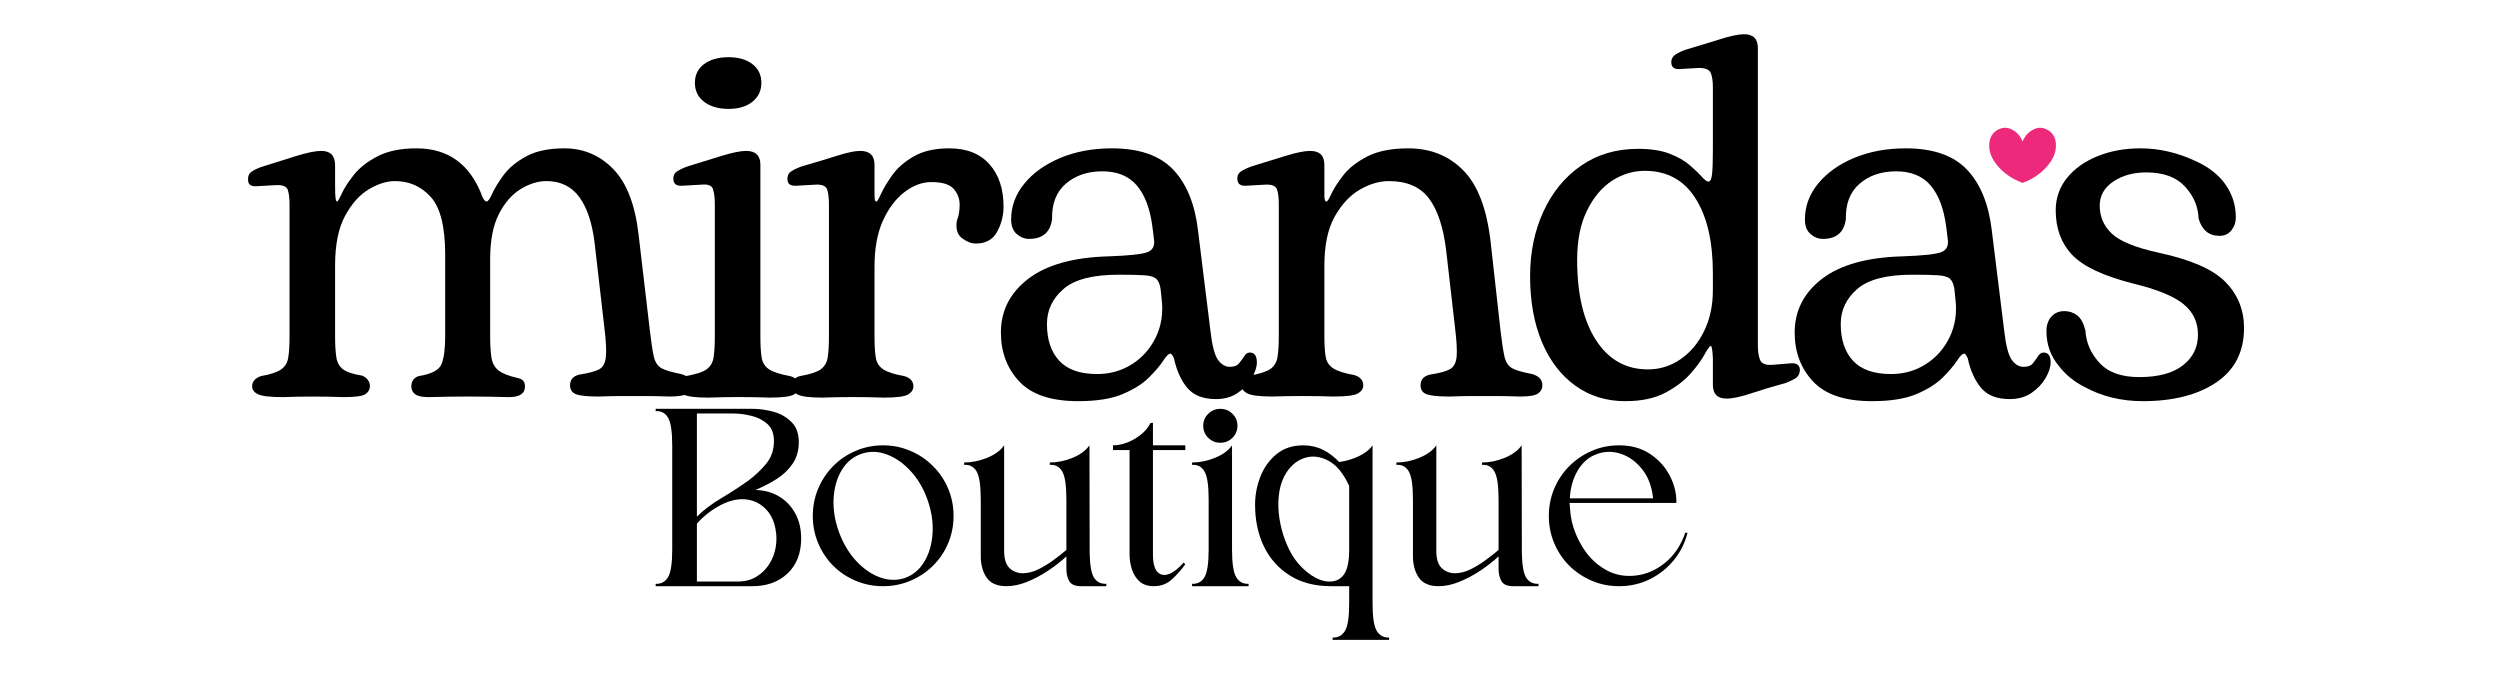 <svg xmlns="http://www.w3.org/2000/svg" xmlns:xlink="http://www.w3.org/1999/xlink" width="528" zoomAndPan="magnify" viewBox="0 0 396 108" height="144" preserveAspectRatio="xMidYMid meet" version="1.0"><defs><g/><clipPath id="7caa01d610"><path d="M 315.059 20.211 L 325.699 20.211 L 325.699 28.977 L 315.059 28.977 Z M 315.059 20.211 " clip-rule="nonzero"/></clipPath><clipPath id="3f52c8da4c"><path d="M 323.695 20.312 C 322.465 19.969 320.945 20.918 320.379 22.418 C 319.816 20.91 318.293 19.969 317.062 20.312 C 315.473 20.762 314.848 22.18 315.172 23.906 C 315.441 25.309 317.062 27.758 320.375 28.969 C 323.684 27.758 325.309 25.309 325.574 23.906 C 325.914 22.18 325.285 20.762 323.695 20.312 Z M 323.695 20.312 " clip-rule="nonzero"/></clipPath></defs><g fill="#000000" fill-opacity="1"><g transform="translate(37.673, 62.654)"><g><path d="M 7.141 0.25 C 5.141 0.25 3.828 0.098 3.203 -0.203 C 2.578 -0.504 2.266 -0.922 2.266 -1.453 C 2.266 -2.211 2.727 -2.754 3.656 -3.078 C 5.164 -3.348 6.227 -3.695 6.844 -4.125 C 7.469 -4.562 7.848 -5.188 7.984 -6 C 8.117 -6.812 8.188 -7.922 8.188 -9.328 L 8.188 -30.234 C 8.188 -31.266 8.094 -32.051 7.906 -32.594 C 7.719 -33.133 7.082 -33.379 6 -33.328 C 4.812 -33.266 3.797 -33.207 2.953 -33.156 C 2.117 -33.102 1.676 -33.398 1.625 -34.047 C 1.57 -34.703 1.758 -35.176 2.188 -35.469 C 2.625 -35.77 3.164 -36.023 3.812 -36.234 C 5.695 -36.836 7.504 -37.406 9.234 -37.938 C 10.973 -38.477 12.301 -38.75 13.219 -38.75 C 14.676 -38.75 15.406 -37.992 15.406 -36.484 L 15.406 -33.484 C 15.406 -32.297 15.43 -31.539 15.484 -31.219 C 15.535 -30.895 15.617 -30.734 15.734 -30.734 C 15.836 -30.734 16.078 -31.148 16.453 -31.984 C 16.836 -32.816 17.473 -33.801 18.359 -34.938 C 19.254 -36.07 20.508 -37.055 22.125 -37.891 C 23.75 -38.734 25.805 -39.156 28.297 -39.156 C 33.379 -39.156 36.863 -36.586 38.75 -31.453 C 38.969 -30.973 39.188 -30.734 39.406 -30.734 C 39.625 -30.734 39.922 -31.148 40.297 -31.984 C 40.672 -32.816 41.273 -33.801 42.109 -34.938 C 42.953 -36.07 44.145 -37.055 45.688 -37.891 C 47.227 -38.734 49.242 -39.156 51.734 -39.156 C 54.754 -39.156 57.332 -38.062 59.469 -35.875 C 61.602 -33.688 62.941 -30.211 63.484 -25.453 L 65.266 -10.297 C 65.484 -8.398 65.695 -7.004 65.906 -6.109 C 66.125 -5.223 66.547 -4.617 67.172 -4.297 C 67.797 -3.973 68.812 -3.676 70.219 -3.406 C 71.352 -3.082 71.922 -2.488 71.922 -1.625 C 71.922 -1.082 71.688 -0.648 71.219 -0.328 C 70.758 -0.004 69.832 0.156 68.438 0.156 C 66.758 0.102 65.379 0.078 64.297 0.078 C 63.211 0.078 62.145 0.078 61.094 0.078 C 60.039 0.078 58.727 0.102 57.156 0.156 C 55.426 0.156 54.238 0.035 53.594 -0.203 C 52.945 -0.441 52.625 -0.914 52.625 -1.625 C 52.625 -2.539 53.133 -3.109 54.156 -3.328 C 55.562 -3.547 56.578 -3.816 57.203 -4.141 C 57.828 -4.461 58.191 -5.125 58.297 -6.125 C 58.398 -7.125 58.316 -8.703 58.047 -10.859 L 56.516 -24.156 C 56.129 -27.344 55.316 -29.773 54.078 -31.453 C 52.836 -33.129 51.109 -33.969 48.891 -33.969 C 47.535 -33.969 46.172 -33.547 44.797 -32.703 C 43.422 -31.867 42.27 -30.547 41.344 -28.734 C 40.426 -26.93 39.969 -24.566 39.969 -21.641 L 39.969 -9.406 C 39.969 -8.051 40.035 -6.926 40.172 -6.031 C 40.305 -5.145 40.68 -4.457 41.297 -3.969 C 41.922 -3.488 42.969 -3.082 44.438 -2.75 C 45.133 -2.594 45.484 -2.16 45.484 -1.453 C 45.484 -0.316 44.645 0.25 42.969 0.25 C 40.645 0.188 38.492 0.156 36.516 0.156 C 34.547 0.156 32.453 0.188 30.234 0.25 C 29.211 0.25 28.5 0.098 28.094 -0.203 C 27.688 -0.504 27.484 -0.922 27.484 -1.453 C 27.484 -2.266 27.863 -2.805 28.625 -3.078 C 30.676 -3.398 31.891 -4.035 32.266 -4.984 C 32.648 -5.93 32.844 -7.406 32.844 -9.406 L 32.844 -22.297 C 32.844 -26.723 32.082 -29.773 30.562 -31.453 C 29.051 -33.129 27.16 -33.969 24.891 -33.969 C 23.586 -33.969 22.207 -33.535 20.75 -32.672 C 19.289 -31.805 18.035 -30.398 16.984 -28.453 C 15.93 -26.516 15.406 -23.895 15.406 -20.594 L 15.406 -9.406 C 15.406 -8 15.473 -6.875 15.609 -6.031 C 15.742 -5.195 16.109 -4.562 16.703 -4.125 C 17.297 -3.695 18.297 -3.375 19.703 -3.156 C 20.516 -2.781 20.922 -2.211 20.922 -1.453 C 20.922 -0.973 20.691 -0.566 20.234 -0.234 C 19.773 0.086 18.625 0.25 16.781 0.25 C 13.426 0.133 10.211 0.133 7.141 0.25 Z M 7.141 0.25 "/></g></g></g><g fill="#000000" fill-opacity="1"><g transform="translate(105.04, 62.654)"><g><path d="M 10.375 -45.406 C 8.758 -45.406 7.461 -45.781 6.484 -46.531 C 5.516 -47.289 5.031 -48.289 5.031 -49.531 C 5.031 -50.781 5.516 -51.77 6.484 -52.5 C 7.461 -53.227 8.758 -53.594 10.375 -53.594 C 11.945 -53.594 13.203 -53.227 14.141 -52.5 C 15.086 -51.77 15.562 -50.781 15.562 -49.531 C 15.562 -48.289 15.086 -47.289 14.141 -46.531 C 13.203 -45.781 11.945 -45.406 10.375 -45.406 Z M 7.141 0.328 C 5.191 0.328 3.891 0.164 3.234 -0.156 C 2.586 -0.488 2.266 -0.922 2.266 -1.453 C 2.266 -2.266 2.695 -2.805 3.562 -3.078 C 5.133 -3.348 6.227 -3.695 6.844 -4.125 C 7.469 -4.562 7.848 -5.188 7.984 -6 C 8.117 -6.812 8.188 -7.922 8.188 -9.328 L 8.188 -30.328 C 8.188 -31.297 8.094 -32.078 7.906 -32.672 C 7.719 -33.266 7.109 -33.508 6.078 -33.406 C 4.891 -33.352 3.863 -33.297 3 -33.234 C 2.133 -33.18 1.676 -33.508 1.625 -34.219 C 1.57 -34.812 1.785 -35.254 2.266 -35.547 C 2.754 -35.848 3.32 -36.109 3.969 -36.328 C 5.863 -36.922 7.648 -37.473 9.328 -37.984 C 11.004 -38.492 12.273 -38.75 13.141 -38.75 C 14.648 -38.75 15.406 -38.02 15.406 -36.562 L 15.406 -9.328 C 15.406 -7.922 15.473 -6.812 15.609 -6 C 15.742 -5.188 16.148 -4.562 16.828 -4.125 C 17.504 -3.695 18.598 -3.348 20.109 -3.078 C 20.535 -2.973 20.883 -2.785 21.156 -2.516 C 21.426 -2.242 21.562 -1.891 21.562 -1.453 C 21.562 -0.922 21.273 -0.488 20.703 -0.156 C 20.141 0.164 18.859 0.328 16.859 0.328 C 13.617 0.211 10.379 0.211 7.141 0.328 Z M 7.141 0.328 "/></g></g></g><g fill="#000000" fill-opacity="1"><g transform="translate(123.117, 62.654)"><g><path d="M 7.141 0.328 C 5.191 0.328 3.891 0.164 3.234 -0.156 C 2.586 -0.488 2.266 -0.922 2.266 -1.453 C 2.266 -2.266 2.695 -2.805 3.562 -3.078 C 5.133 -3.348 6.227 -3.695 6.844 -4.125 C 7.469 -4.562 7.848 -5.188 7.984 -6 C 8.117 -6.812 8.188 -7.922 8.188 -9.328 L 8.188 -30.234 C 8.188 -31.266 8.094 -32.062 7.906 -32.625 C 7.719 -33.195 7.109 -33.457 6.078 -33.406 C 4.891 -33.352 3.863 -33.297 3 -33.234 C 2.133 -33.18 1.676 -33.484 1.625 -34.141 C 1.57 -34.785 1.785 -35.254 2.266 -35.547 C 2.754 -35.848 3.32 -36.109 3.969 -36.328 C 5.863 -36.867 7.648 -37.406 9.328 -37.938 C 11.004 -38.477 12.273 -38.75 13.141 -38.75 C 14.648 -38.75 15.406 -38.02 15.406 -36.562 L 15.406 -31.938 C 15.406 -31.676 15.414 -31.41 15.438 -31.141 C 15.469 -30.867 15.566 -30.734 15.734 -30.734 C 15.836 -30.734 16.078 -31.148 16.453 -31.984 C 16.836 -32.816 17.43 -33.801 18.234 -34.938 C 19.047 -36.07 20.18 -37.055 21.641 -37.891 C 23.109 -38.734 24.977 -39.156 27.25 -39.156 C 30 -39.156 32.117 -38.316 33.609 -36.641 C 35.098 -34.973 35.844 -32.734 35.844 -29.922 C 35.844 -28.516 35.504 -27.188 34.828 -25.938 C 34.148 -24.695 33.023 -24.078 31.453 -24.078 C 30.754 -24.078 30.023 -24.359 29.266 -24.922 C 28.516 -25.492 28.242 -26.43 28.453 -27.734 C 28.723 -28.328 28.867 -29.109 28.891 -30.078 C 28.922 -31.055 28.625 -31.922 28 -32.672 C 27.383 -33.43 26.188 -33.812 24.406 -33.812 C 22.945 -33.812 21.523 -33.281 20.141 -32.219 C 18.766 -31.164 17.629 -29.656 16.734 -27.688 C 15.848 -25.719 15.406 -23.301 15.406 -20.438 L 15.406 -9.328 C 15.406 -7.922 15.473 -6.812 15.609 -6 C 15.742 -5.188 16.148 -4.562 16.828 -4.125 C 17.504 -3.695 18.598 -3.348 20.109 -3.078 C 20.535 -2.973 20.883 -2.785 21.156 -2.516 C 21.426 -2.242 21.562 -1.891 21.562 -1.453 C 21.562 -0.922 21.273 -0.488 20.703 -0.156 C 20.141 0.164 18.859 0.328 16.859 0.328 C 13.617 0.211 10.379 0.211 7.141 0.328 Z M 7.141 0.328 "/></g></g></g><g fill="#000000" fill-opacity="1"><g transform="translate(155.463, 62.654)"><g><path d="M 15.328 0.891 C 11.055 0.891 7.945 -0.145 6 -2.219 C 4.051 -4.301 3.078 -6.883 3.078 -9.969 C 3.078 -13.426 4.52 -16.266 7.406 -18.484 C 10.301 -20.703 14.535 -21.891 20.109 -22.047 C 23.348 -22.16 25.398 -22.379 26.266 -22.703 C 27.129 -23.023 27.484 -23.703 27.328 -24.734 L 27.078 -26.75 C 26.703 -29.613 25.879 -31.789 24.609 -33.281 C 23.336 -34.77 21.516 -35.516 19.141 -35.516 C 16.805 -35.516 14.883 -34.863 13.375 -33.562 C 11.863 -32.27 11.133 -30.406 11.188 -27.969 C 10.914 -25.863 9.703 -24.812 7.547 -24.812 C 6.836 -24.812 6.188 -25.066 5.594 -25.578 C 5 -26.086 4.703 -26.859 4.703 -27.891 C 4.703 -29.992 5.406 -31.895 6.812 -33.594 C 8.219 -35.301 10.125 -36.656 12.531 -37.656 C 14.938 -38.656 17.648 -39.156 20.672 -39.156 C 24.992 -39.156 28.223 -38.035 30.359 -35.797 C 32.492 -33.555 33.805 -30.352 34.297 -26.188 L 36.234 -10.547 C 36.504 -8.055 36.91 -6.43 37.453 -5.672 C 37.992 -4.922 38.617 -4.547 39.328 -4.547 C 40.023 -4.547 40.52 -4.734 40.812 -5.109 C 41.113 -5.484 41.383 -5.859 41.625 -6.234 C 41.875 -6.617 42.16 -6.812 42.484 -6.812 C 43.242 -6.812 43.625 -6.297 43.625 -5.266 C 43.625 -4.516 43.352 -3.676 42.812 -2.75 C 42.27 -1.832 41.523 -1.051 40.578 -0.406 C 39.629 0.238 38.484 0.562 37.141 0.562 C 35.141 0.562 33.641 -0.016 32.641 -1.172 C 31.641 -2.336 30.922 -3.922 30.484 -5.922 C 30.266 -6.398 30.078 -6.641 29.922 -6.641 C 29.648 -6.641 29.27 -6.258 28.781 -5.5 C 28.289 -4.75 27.547 -3.875 26.547 -2.875 C 25.547 -1.875 24.156 -0.992 22.375 -0.234 C 20.594 0.516 18.242 0.891 15.328 0.891 Z M 18.328 -3.406 C 20.379 -3.406 22.227 -3.93 23.875 -4.984 C 25.52 -6.035 26.773 -7.469 27.641 -9.281 C 28.504 -11.094 28.805 -13.082 28.547 -15.25 L 28.375 -16.859 C 28.27 -17.617 28.039 -18.16 27.688 -18.484 C 27.332 -18.805 26.707 -18.992 25.812 -19.047 C 24.926 -19.109 23.566 -19.141 21.734 -19.141 C 17.617 -19.141 14.695 -18.379 12.969 -16.859 C 11.238 -15.348 10.375 -13.508 10.375 -11.344 C 10.375 -8.863 11.02 -6.922 12.312 -5.516 C 13.613 -4.109 15.617 -3.406 18.328 -3.406 Z M 18.328 -3.406 "/></g></g></g><g fill="#000000" fill-opacity="1"><g transform="translate(194.375, 62.654)"><g><path d="M 7.141 0.156 C 5.191 0.156 3.891 -0.004 3.234 -0.328 C 2.586 -0.648 2.266 -1.082 2.266 -1.625 C 2.266 -2.488 2.695 -3 3.562 -3.156 C 5.133 -3.426 6.227 -3.773 6.844 -4.203 C 7.469 -4.641 7.848 -5.273 7.984 -6.109 C 8.117 -6.953 8.188 -8.051 8.188 -9.406 L 8.188 -30.328 C 8.188 -31.297 8.094 -32.062 7.906 -32.625 C 7.719 -33.195 7.109 -33.457 6.078 -33.406 C 4.891 -33.352 3.863 -33.297 3 -33.234 C 2.133 -33.18 1.676 -33.508 1.625 -34.219 C 1.57 -34.812 1.785 -35.254 2.266 -35.547 C 2.754 -35.848 3.32 -36.109 3.969 -36.328 C 5.863 -36.922 7.648 -37.473 9.328 -37.984 C 11.004 -38.492 12.273 -38.75 13.141 -38.75 C 14.648 -38.75 15.406 -38.02 15.406 -36.562 L 15.406 -31.703 C 15.406 -31.055 15.516 -30.734 15.734 -30.734 C 15.891 -30.734 16.156 -31.148 16.531 -31.984 C 16.914 -32.816 17.551 -33.801 18.438 -34.938 C 19.332 -36.07 20.602 -37.055 22.25 -37.891 C 23.906 -38.734 26.055 -39.156 28.703 -39.156 C 32.211 -39.156 35.113 -37.992 37.406 -35.672 C 39.707 -33.348 41.156 -29.539 41.75 -24.25 L 43.297 -10.375 C 43.516 -8.488 43.727 -7.082 43.938 -6.156 C 44.156 -5.238 44.578 -4.617 45.203 -4.297 C 45.828 -3.973 46.867 -3.676 48.328 -3.406 C 49.398 -3.082 49.938 -2.488 49.938 -1.625 C 49.938 -1.082 49.707 -0.648 49.25 -0.328 C 48.789 -0.004 47.859 0.156 46.453 0.156 C 44.773 0.102 43.395 0.078 42.312 0.078 C 41.238 0.078 40.176 0.078 39.125 0.078 C 38.07 0.078 36.758 0.102 35.188 0.156 C 33.457 0.156 32.266 0.035 31.609 -0.203 C 30.961 -0.441 30.641 -0.914 30.641 -1.625 C 30.641 -2.539 31.156 -3.109 32.188 -3.328 C 33.645 -3.547 34.68 -3.828 35.297 -4.172 C 35.922 -4.523 36.273 -5.203 36.359 -6.203 C 36.441 -7.203 36.348 -8.785 36.078 -10.953 L 34.703 -22.938 C 34.266 -26.613 33.359 -29.367 31.984 -31.203 C 30.609 -33.047 28.488 -33.969 25.625 -33.969 C 24.102 -33.969 22.555 -33.508 20.984 -32.594 C 19.422 -31.676 18.098 -30.242 17.016 -28.297 C 15.941 -26.348 15.406 -23.781 15.406 -20.594 L 15.406 -9.484 C 15.406 -8.078 15.473 -6.969 15.609 -6.156 C 15.742 -5.352 16.148 -4.734 16.828 -4.297 C 17.504 -3.867 18.598 -3.52 20.109 -3.25 C 20.535 -3.133 20.883 -2.941 21.156 -2.672 C 21.426 -2.398 21.562 -2.051 21.562 -1.625 C 21.562 -1.082 21.273 -0.648 20.703 -0.328 C 20.141 -0.004 18.859 0.156 16.859 0.156 C 13.617 0.051 10.379 0.051 7.141 0.156 Z M 7.141 0.156 "/></g></g></g><g fill="#000000" fill-opacity="1"><g transform="translate(239.773, 62.654)"><g><path d="M 17.672 0.891 C 14.648 0.891 12.004 0.066 9.734 -1.578 C 7.461 -3.223 5.703 -5.531 4.453 -8.5 C 3.211 -11.477 2.594 -14.941 2.594 -18.891 C 2.594 -22.672 3.297 -26.086 4.703 -29.141 C 6.109 -32.203 8.094 -34.625 10.656 -36.406 C 13.227 -38.188 16.242 -39.078 19.703 -39.078 C 21.703 -39.078 23.363 -38.82 24.688 -38.312 C 26.008 -37.801 27.078 -37.191 27.891 -36.484 C 28.703 -35.785 29.336 -35.176 29.797 -34.656 C 30.254 -34.145 30.594 -33.891 30.812 -33.891 C 31.133 -33.891 31.336 -34.297 31.422 -35.109 C 31.504 -35.922 31.547 -37.219 31.547 -39 L 31.547 -48.812 C 31.547 -49.781 31.438 -50.535 31.219 -51.078 C 31 -51.617 30.375 -51.891 29.344 -51.891 C 28.156 -51.836 27.141 -51.781 26.297 -51.719 C 25.461 -51.664 25.02 -51.969 24.969 -52.625 C 24.914 -53.219 25.129 -53.676 25.609 -54 C 26.098 -54.32 26.672 -54.594 27.328 -54.812 C 29.16 -55.352 30.926 -55.891 32.625 -56.422 C 34.332 -56.961 35.617 -57.234 36.484 -57.234 C 37.941 -57.234 38.672 -56.504 38.672 -55.047 L 38.672 -7.953 C 38.672 -6.973 38.789 -6.195 39.031 -5.625 C 39.281 -5.062 39.891 -4.805 40.859 -4.859 C 42.109 -4.973 43.148 -5.055 43.984 -5.109 C 44.816 -5.16 45.266 -4.836 45.328 -4.141 C 45.328 -3.484 45.082 -3.004 44.594 -2.703 C 44.102 -2.41 43.562 -2.16 42.969 -1.953 C 41.133 -1.461 39.363 -0.93 37.656 -0.359 C 35.957 0.203 34.648 0.484 33.734 0.484 C 32.273 0.484 31.547 -0.242 31.547 -1.703 L 31.547 -5.922 C 31.484 -7.211 31.375 -7.859 31.219 -7.859 C 31.051 -7.859 30.723 -7.41 30.234 -6.516 C 29.754 -5.629 29.016 -4.617 28.016 -3.484 C 27.016 -2.348 25.676 -1.332 24 -0.438 C 22.32 0.445 20.211 0.891 17.672 0.891 Z M 21.25 -4.141 C 23.133 -4.141 24.859 -4.676 26.422 -5.75 C 27.992 -6.832 29.238 -8.316 30.156 -10.203 C 31.082 -12.098 31.547 -14.266 31.547 -16.703 L 31.547 -19.375 C 31.547 -24.406 30.625 -28.363 28.781 -31.25 C 26.945 -34.145 24.27 -35.594 20.75 -35.594 C 18.914 -35.594 17.188 -35.066 15.562 -34.016 C 13.945 -32.961 12.625 -31.379 11.594 -29.266 C 10.562 -27.16 10.047 -24.566 10.047 -21.484 C 10.047 -16.078 11.047 -11.832 13.047 -8.75 C 15.047 -5.676 17.781 -4.141 21.25 -4.141 Z M 21.25 -4.141 "/></g></g></g><g fill="#000000" fill-opacity="1"><g transform="translate(281.198, 62.654)"><g><path d="M 15.328 0.891 C 11.055 0.891 7.945 -0.145 6 -2.219 C 4.051 -4.301 3.078 -6.883 3.078 -9.969 C 3.078 -13.426 4.52 -16.266 7.406 -18.484 C 10.301 -20.703 14.535 -21.891 20.109 -22.047 C 23.348 -22.16 25.398 -22.379 26.266 -22.703 C 27.129 -23.023 27.484 -23.703 27.328 -24.734 L 27.078 -26.75 C 26.703 -29.613 25.879 -31.789 24.609 -33.281 C 23.336 -34.77 21.516 -35.516 19.141 -35.516 C 16.805 -35.516 14.883 -34.863 13.375 -33.562 C 11.863 -32.27 11.133 -30.406 11.188 -27.969 C 10.914 -25.863 9.703 -24.812 7.547 -24.812 C 6.836 -24.812 6.188 -25.066 5.594 -25.578 C 5 -26.086 4.703 -26.859 4.703 -27.891 C 4.703 -29.992 5.406 -31.895 6.812 -33.594 C 8.219 -35.301 10.125 -36.656 12.531 -37.656 C 14.938 -38.656 17.648 -39.156 20.672 -39.156 C 24.992 -39.156 28.223 -38.035 30.359 -35.797 C 32.492 -33.555 33.805 -30.352 34.297 -26.188 L 36.234 -10.547 C 36.504 -8.055 36.91 -6.43 37.453 -5.672 C 37.992 -4.922 38.617 -4.547 39.328 -4.547 C 40.023 -4.547 40.52 -4.734 40.812 -5.109 C 41.113 -5.484 41.383 -5.859 41.625 -6.234 C 41.875 -6.617 42.16 -6.812 42.484 -6.812 C 43.242 -6.812 43.625 -6.297 43.625 -5.266 C 43.625 -4.516 43.352 -3.676 42.812 -2.75 C 42.27 -1.832 41.523 -1.051 40.578 -0.406 C 39.629 0.238 38.484 0.562 37.141 0.562 C 35.141 0.562 33.641 -0.016 32.641 -1.172 C 31.641 -2.336 30.922 -3.922 30.484 -5.922 C 30.266 -6.398 30.078 -6.641 29.922 -6.641 C 29.648 -6.641 29.27 -6.258 28.781 -5.5 C 28.289 -4.75 27.547 -3.875 26.547 -2.875 C 25.547 -1.875 24.156 -0.992 22.375 -0.234 C 20.594 0.516 18.242 0.891 15.328 0.891 Z M 18.328 -3.406 C 20.379 -3.406 22.227 -3.93 23.875 -4.984 C 25.52 -6.035 26.773 -7.469 27.641 -9.281 C 28.504 -11.094 28.805 -13.082 28.547 -15.25 L 28.375 -16.859 C 28.27 -17.617 28.039 -18.16 27.688 -18.484 C 27.332 -18.805 26.707 -18.992 25.812 -19.047 C 24.926 -19.109 23.566 -19.141 21.734 -19.141 C 17.617 -19.141 14.695 -18.379 12.969 -16.859 C 11.238 -15.348 10.375 -13.508 10.375 -11.344 C 10.375 -8.863 11.02 -6.922 12.312 -5.516 C 13.613 -4.109 15.617 -3.406 18.328 -3.406 Z M 18.328 -3.406 "/></g></g></g><g fill="#000000" fill-opacity="1"><g transform="translate(320.11, 62.654)"><g><path d="M 19.297 0.891 C 15.891 0.891 12.805 0.133 10.047 -1.375 C 8.43 -2.188 7.082 -3.297 6 -4.703 C 4.695 -6.266 4.047 -8.102 4.047 -10.219 C 4.047 -11.133 4.301 -11.891 4.812 -12.484 C 5.332 -13.078 6.023 -13.375 6.891 -13.375 C 7.648 -13.375 8.328 -13.145 8.922 -12.688 C 9.516 -12.227 9.945 -11.43 10.219 -10.297 C 10.32 -8.398 11.062 -6.695 12.438 -5.188 C 13.82 -3.676 15.922 -2.922 18.734 -2.922 C 21.754 -2.922 24.062 -3.539 25.656 -4.781 C 27.25 -6.02 28.047 -7.641 28.047 -9.641 C 28.047 -11.641 27.273 -13.258 25.734 -14.5 C 24.203 -15.75 21.539 -16.832 17.75 -17.75 C 13.051 -18.945 9.836 -20.461 8.109 -22.297 C 6.379 -24.129 5.516 -26.477 5.516 -29.344 C 5.516 -31.289 6.117 -33.008 7.328 -34.5 C 8.547 -35.988 10.172 -37.133 12.203 -37.938 C 14.234 -38.75 16.461 -39.156 18.891 -39.156 C 20.461 -39.156 21.977 -38.977 23.438 -38.625 C 24.895 -38.281 26.242 -37.812 27.484 -37.219 C 29.266 -36.457 30.723 -35.43 31.859 -34.141 C 33.316 -32.41 34.047 -30.438 34.047 -28.219 C 34.047 -27.457 33.816 -26.781 33.359 -26.188 C 32.898 -25.594 32.266 -25.297 31.453 -25.297 C 29.773 -25.297 28.672 -26.211 28.141 -28.047 C 28.078 -29.941 27.359 -31.629 25.984 -33.109 C 24.609 -34.598 22.566 -35.344 19.859 -35.344 C 17.805 -35.344 16.062 -34.859 14.625 -33.891 C 13.195 -32.922 12.484 -31.648 12.484 -30.078 C 12.484 -28.348 13.117 -26.875 14.391 -25.656 C 15.66 -24.445 18.133 -23.438 21.812 -22.625 C 26.895 -21.539 30.422 -20 32.391 -18 C 34.359 -16 35.344 -13.566 35.344 -10.703 C 35.344 -6.922 33.867 -4.039 30.922 -2.062 C 27.984 -0.094 24.109 0.891 19.297 0.891 Z M 19.297 0.891 "/></g></g></g><g fill="#000000" fill-opacity="1"><g transform="translate(103.857, 92.853)"><g><path d="M 0 0 L 0 -0.375 C 0.875 -0.344 1.531 -0.695 1.969 -1.438 C 2.406 -2.176 2.625 -3.629 2.625 -5.797 L 2.625 -22.266 C 2.625 -24.453 2.406 -25.922 1.969 -26.672 C 1.531 -27.43 0.875 -27.785 0 -27.734 L 0 -28.094 L 15.328 -28.094 C 16.441 -28.094 17.562 -27.938 18.688 -27.625 C 19.812 -27.312 20.754 -26.77 21.516 -26 C 22.285 -25.238 22.672 -24.188 22.672 -22.844 C 22.672 -21.469 22.332 -20.301 21.656 -19.344 C 20.988 -18.383 20.133 -17.582 19.094 -16.938 C 18.062 -16.301 16.969 -15.734 15.812 -15.234 C 17.188 -15.211 18.422 -14.879 19.516 -14.234 C 20.609 -13.586 21.469 -12.695 22.094 -11.562 C 22.727 -10.426 23.047 -9.094 23.047 -7.562 C 23.047 -5.227 22.332 -3.383 20.906 -2.031 C 19.477 -0.676 17.617 0 15.328 0 Z M 6.531 -9.906 L 6.531 -0.734 L 12.938 -0.734 C 14.113 -0.734 15.117 -0.988 15.953 -1.5 C 16.797 -2.008 17.473 -2.672 17.984 -3.484 C 18.504 -4.305 18.848 -5.203 19.016 -6.172 C 19.18 -7.148 19.172 -8.102 18.984 -9.031 C 18.766 -10.289 18.285 -11.316 17.547 -12.109 C 16.805 -12.91 15.914 -13.426 14.875 -13.656 C 13.832 -13.883 12.723 -13.797 11.547 -13.391 C 10.672 -13.086 9.766 -12.609 8.828 -11.953 C 7.898 -11.297 7.133 -10.613 6.531 -9.906 Z M 6.531 -27.359 L 6.531 -11.016 C 7.602 -12.078 8.891 -13.051 10.391 -13.938 C 11.898 -14.832 13.328 -15.758 14.672 -16.719 C 15.734 -17.508 16.676 -18.398 17.5 -19.391 C 18.32 -20.379 18.734 -21.582 18.734 -23 C 18.734 -24.176 18.391 -25.07 17.703 -25.688 C 17.016 -26.312 16.172 -26.742 15.172 -26.984 C 14.172 -27.234 13.191 -27.359 12.234 -27.359 Z M 6.531 -27.359 "/></g></g></g><g fill="#000000" fill-opacity="1"><g transform="translate(128.169, 92.853)"><g><path d="M 11.703 -22.312 C 10.172 -22.312 8.727 -22.02 7.375 -21.438 C 6.02 -20.863 4.832 -20.062 3.812 -19.031 C 2.801 -18.008 2.008 -16.82 1.438 -15.469 C 0.863 -14.113 0.578 -12.664 0.578 -11.125 C 0.578 -9.594 0.863 -8.148 1.438 -6.797 C 2.008 -5.441 2.801 -4.254 3.812 -3.234 C 4.832 -2.223 6.02 -1.43 7.375 -0.859 C 8.727 -0.285 10.172 0 11.703 0 C 13.234 0 14.676 -0.285 16.031 -0.859 C 17.395 -1.43 18.586 -2.223 19.609 -3.234 C 20.641 -4.254 21.441 -5.441 22.016 -6.797 C 22.586 -8.148 22.875 -9.594 22.875 -11.125 C 22.875 -12.664 22.586 -14.113 22.016 -15.469 C 21.441 -16.82 20.641 -18.008 19.609 -19.031 C 18.586 -20.062 17.395 -20.863 16.031 -21.438 C 14.676 -22.02 13.234 -22.312 11.703 -22.312 Z M 8.25 -20.953 C 9.57 -21.41 10.914 -21.383 12.281 -20.875 C 13.656 -20.375 14.922 -19.492 16.078 -18.234 C 17.242 -16.973 18.141 -15.441 18.766 -13.641 C 19.398 -11.828 19.66 -10.066 19.547 -8.359 C 19.441 -6.648 19.008 -5.164 18.25 -3.906 C 17.5 -2.645 16.484 -1.781 15.203 -1.312 C 13.91 -0.875 12.57 -0.906 11.188 -1.406 C 9.812 -1.914 8.547 -2.801 7.391 -4.062 C 6.242 -5.32 5.344 -6.859 4.688 -8.672 C 4.051 -10.473 3.781 -12.227 3.875 -13.938 C 3.977 -15.656 4.41 -17.145 5.172 -18.406 C 5.941 -19.664 6.969 -20.516 8.25 -20.953 Z M 8.25 -20.953 "/></g></g></g><g fill="#000000" fill-opacity="1"><g transform="translate(152.727, 92.853)"><g><path d="M 2.625 -13.766 C 2.625 -15.953 2.406 -17.422 1.969 -18.172 C 1.531 -18.93 0.875 -19.281 0 -19.219 L 0 -19.594 C 1.207 -19.594 2.426 -19.844 3.656 -20.344 C 4.883 -20.852 5.773 -21.508 6.328 -22.312 L 6.328 -5.594 C 6.328 -4.352 6.598 -3.457 7.141 -2.906 C 7.691 -2.363 8.379 -2.078 9.203 -2.047 C 10.023 -2.047 10.852 -2.242 11.688 -2.641 C 12.52 -3.047 13.328 -3.535 14.109 -4.109 C 14.891 -4.68 15.582 -5.227 16.188 -5.75 L 16.188 -13.766 C 16.188 -15.953 15.969 -17.422 15.531 -18.172 C 15.094 -18.93 14.438 -19.281 13.562 -19.219 L 13.562 -19.594 C 14.758 -19.594 15.969 -19.844 17.188 -20.344 C 18.406 -20.852 19.289 -21.508 19.844 -22.312 L 19.875 -5.344 C 19.906 -3.344 20.141 -2.004 20.578 -1.328 C 21.016 -0.66 21.66 -0.344 22.516 -0.375 L 22.516 0 L 18.531 0 C 17.594 0 16.969 -0.258 16.656 -0.781 C 16.344 -1.301 16.188 -1.973 16.188 -2.797 L 16.188 -4.719 C 15.332 -3.926 14.359 -3.164 13.266 -2.438 C 12.172 -1.719 11.055 -1.129 9.922 -0.672 C 8.785 -0.223 7.711 0 6.703 0 C 5.223 0 4.172 -0.457 3.547 -1.375 C 2.93 -2.289 2.625 -3.422 2.625 -4.766 Z M 2.625 -13.766 "/></g></g></g><g fill="#000000" fill-opacity="1"><g transform="translate(176.299, 92.853)"><g><path d="M 0 -22.312 C 0.707 -22.312 1.453 -22.457 2.234 -22.75 C 3.016 -23.051 3.738 -23.469 4.406 -24 C 5.082 -24.539 5.598 -25.164 5.953 -25.875 L 6.328 -25.875 L 6.328 -22.312 L 11.453 -22.312 L 11.453 -21.562 L 6.328 -21.562 L 6.328 -5.047 C 6.328 -3.68 6.566 -2.75 7.047 -2.25 C 7.523 -1.758 8.141 -1.656 8.891 -1.938 C 9.641 -2.227 10.398 -2.828 11.172 -3.734 L 11.453 -3.484 C 10.859 -2.641 10.16 -1.848 9.359 -1.109 C 8.566 -0.367 7.609 0 6.484 0 C 5.523 0 4.766 -0.25 4.203 -0.75 C 3.648 -1.258 3.25 -1.895 3 -2.656 C 2.75 -3.426 2.625 -4.223 2.625 -5.047 L 2.625 -21.562 L 0 -21.562 Z M 0 -22.312 "/></g></g></g><g fill="#000000" fill-opacity="1"><g transform="translate(188.825, 92.853)"><g><path d="M 6.328 -5.797 C 6.328 -3.629 6.547 -2.176 6.984 -1.438 C 7.422 -0.695 8.078 -0.344 8.953 -0.375 L 8.953 0 L 0 0 L 0 -0.375 C 0.875 -0.344 1.531 -0.695 1.969 -1.438 C 2.406 -2.176 2.625 -3.629 2.625 -5.797 L 2.625 -13.766 C 2.625 -15.953 2.406 -17.422 1.969 -18.172 C 1.531 -18.93 0.875 -19.281 0 -19.219 L 0 -19.594 C 1.207 -19.594 2.426 -19.844 3.656 -20.344 C 4.883 -20.852 5.773 -21.508 6.328 -22.312 Z M 4.484 -28.094 C 5.223 -28.094 5.859 -27.832 6.391 -27.312 C 6.922 -26.789 7.188 -26.16 7.188 -25.422 C 7.188 -24.66 6.922 -24.02 6.391 -23.5 C 5.859 -22.977 5.223 -22.719 4.484 -22.719 C 3.742 -22.719 3.102 -22.977 2.562 -23.5 C 2.031 -24.02 1.766 -24.66 1.766 -25.422 C 1.766 -26.16 2.031 -26.789 2.562 -27.312 C 3.102 -27.832 3.742 -28.094 4.484 -28.094 Z M 4.484 -28.094 "/></g></g></g><g fill="#000000" fill-opacity="1"><g transform="translate(198.804, 92.853)"><g><path d="M 18.609 2.719 C 18.609 4.875 18.828 6.32 19.266 7.062 C 19.703 7.801 20.359 8.16 21.234 8.141 L 21.234 8.5 L 12.281 8.5 L 12.281 8.141 C 13.156 8.16 13.812 7.801 14.25 7.062 C 14.688 6.32 14.906 4.875 14.906 2.719 L 14.906 0 L 12.031 0 C 9.488 0 7.316 -0.562 5.516 -1.688 C 3.723 -2.812 2.352 -4.344 1.406 -6.281 C 0.469 -8.227 0 -10.438 0 -12.906 C 0 -14.438 0.281 -15.922 0.844 -17.359 C 1.406 -18.797 2.254 -19.977 3.391 -20.906 C 4.523 -21.844 5.941 -22.312 7.641 -22.312 C 8.785 -22.312 9.832 -22.07 10.781 -21.594 C 11.727 -21.113 12.57 -20.473 13.312 -19.672 C 14.375 -19.805 15.406 -20.109 16.406 -20.578 C 17.406 -21.047 18.141 -21.625 18.609 -22.312 Z M 14.906 -5.828 L 14.906 -15.891 C 14.008 -17.836 12.93 -19.156 11.672 -19.844 C 10.41 -20.531 9.18 -20.703 7.984 -20.359 C 6.797 -20.016 5.805 -19.254 5.016 -18.078 C 4.441 -17.203 4.055 -16.203 3.859 -15.078 C 3.672 -13.953 3.633 -12.785 3.75 -11.578 C 3.875 -10.379 4.113 -9.223 4.469 -8.109 C 4.832 -7.004 5.258 -6.016 5.75 -5.141 C 6.488 -3.879 7.426 -2.828 8.562 -1.984 C 9.695 -1.148 10.773 -0.734 11.797 -0.734 C 12.805 -0.734 13.578 -1.125 14.109 -1.906 C 14.641 -2.688 14.906 -3.992 14.906 -5.828 Z M 14.906 -5.828 "/></g></g></g><g fill="#000000" fill-opacity="1"><g transform="translate(221.185, 92.853)"><g><path d="M 2.625 -13.766 C 2.625 -15.953 2.406 -17.422 1.969 -18.172 C 1.531 -18.93 0.875 -19.281 0 -19.219 L 0 -19.594 C 1.207 -19.594 2.426 -19.844 3.656 -20.344 C 4.883 -20.852 5.773 -21.508 6.328 -22.312 L 6.328 -5.594 C 6.328 -4.352 6.598 -3.457 7.141 -2.906 C 7.691 -2.363 8.379 -2.078 9.203 -2.047 C 10.023 -2.047 10.852 -2.242 11.688 -2.641 C 12.52 -3.047 13.328 -3.535 14.109 -4.109 C 14.891 -4.68 15.582 -5.227 16.188 -5.75 L 16.188 -13.766 C 16.188 -15.953 15.969 -17.422 15.531 -18.172 C 15.094 -18.93 14.438 -19.281 13.562 -19.219 L 13.562 -19.594 C 14.758 -19.594 15.969 -19.844 17.188 -20.344 C 18.406 -20.852 19.289 -21.508 19.844 -22.312 L 19.875 -5.344 C 19.906 -3.344 20.141 -2.004 20.578 -1.328 C 21.016 -0.66 21.66 -0.344 22.516 -0.375 L 22.516 0 L 18.531 0 C 17.594 0 16.969 -0.258 16.656 -0.781 C 16.344 -1.301 16.188 -1.973 16.188 -2.797 L 16.188 -4.719 C 15.332 -3.926 14.359 -3.164 13.266 -2.438 C 12.172 -1.719 11.055 -1.129 9.922 -0.672 C 8.785 -0.223 7.711 0 6.703 0 C 5.223 0 4.172 -0.457 3.547 -1.375 C 2.93 -2.289 2.625 -3.422 2.625 -4.766 Z M 2.625 -13.766 "/></g></g></g><g fill="#000000" fill-opacity="1"><g transform="translate(244.758, 92.853)"><g><path d="M 11.703 -22.312 C 13.617 -22.312 15.254 -21.859 16.609 -20.953 C 17.973 -20.047 19.016 -18.895 19.734 -17.5 C 20.461 -16.102 20.812 -14.664 20.781 -13.188 C 17.988 -13.188 15.164 -13.188 12.312 -13.188 C 9.469 -13.188 6.648 -13.188 3.859 -13.188 C 3.891 -12.695 3.93 -12.203 3.984 -11.703 C 4.035 -11.211 4.117 -10.707 4.234 -10.188 C 4.617 -8.625 5.27 -7.156 6.188 -5.781 C 7.102 -4.414 8.258 -3.344 9.656 -2.562 C 11.051 -1.781 12.625 -1.488 14.375 -1.688 C 16.02 -1.875 17.562 -2.551 19 -3.719 C 20.438 -4.883 21.5 -6.469 22.188 -8.469 L 22.547 -8.469 C 22.141 -6.844 21.414 -5.395 20.375 -4.125 C 19.332 -2.852 18.066 -1.848 16.578 -1.109 C 15.086 -0.367 13.461 0 11.703 0 C 10.172 0 8.734 -0.285 7.391 -0.859 C 6.047 -1.43 4.859 -2.223 3.828 -3.234 C 2.805 -4.254 2.008 -5.441 1.438 -6.797 C 0.863 -8.148 0.578 -9.594 0.578 -11.125 C 0.578 -12.664 0.863 -14.113 1.438 -15.469 C 2.008 -16.82 2.805 -18.008 3.828 -19.031 C 4.859 -20.062 6.047 -20.863 7.391 -21.438 C 8.734 -22.02 10.172 -22.312 11.703 -22.312 Z M 17.094 -13.922 C 16.895 -15.785 16.32 -17.312 15.375 -18.5 C 14.438 -19.695 13.32 -20.516 12.031 -20.953 C 10.75 -21.391 9.488 -21.391 8.25 -20.953 C 6.969 -20.516 5.941 -19.648 5.172 -18.359 C 4.41 -17.078 3.988 -15.598 3.906 -13.922 Z M 17.094 -13.922 "/></g></g></g><g clip-path="url(#7caa01d610)"><g clip-path="url(#3f52c8da4c)"><path fill="#ec297b" d="M 315.09 20.246 L 325.664 20.246 L 325.664 28.977 L 315.09 28.977 Z M 315.09 20.246 " fill-opacity="1" fill-rule="nonzero"/></g></g></svg>